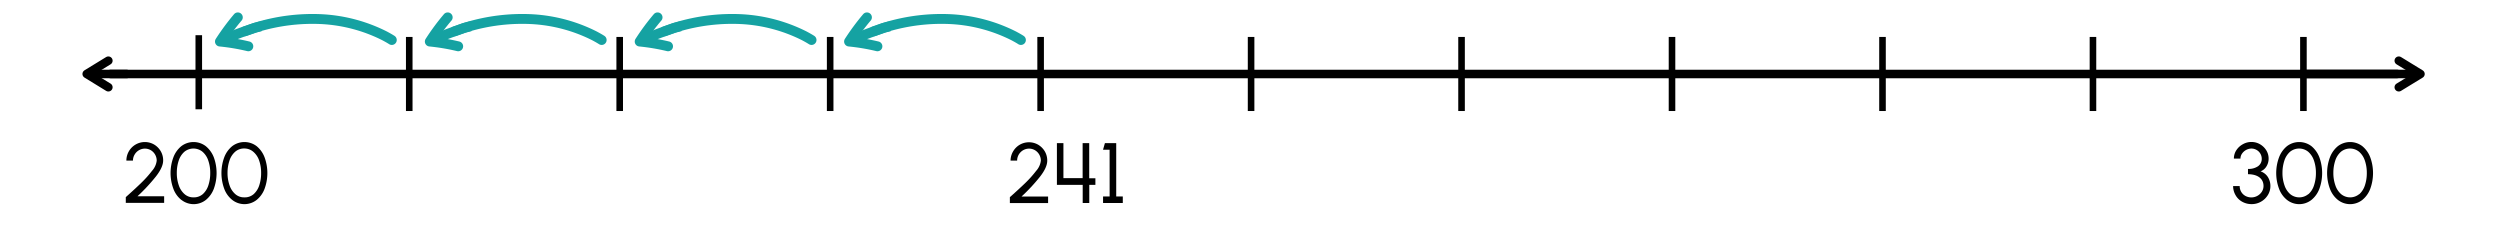 <svg xmlns="http://www.w3.org/2000/svg" width="760" height="70.75" viewBox="0 0 760 70.75"><line x1="33.61" y1="22.49" x2="728.74" y2="22.49" fill="none" stroke="#000" stroke-linecap="round" stroke-miterlimit="10" stroke-width="2.59"/><polyline points="729.23 18.45 735.82 22.49 729.23 26.52" fill="none" stroke="#000" stroke-linecap="round" stroke-linejoin="round" stroke-width="2.59"/><line x1="699.26" y1="22.49" x2="735.1" y2="22.49" fill="none" stroke="#000" stroke-miterlimit="10" stroke-width="2.59"/><polyline points="32.94 26.52 26.36 22.48 32.94 18.45" fill="none" stroke="#000" stroke-linecap="round" stroke-linejoin="round" stroke-width="2.59"/><line x1="38.81" y1="22.49" x2="27.07" y2="22.49" fill="none" stroke="#000" stroke-miterlimit="10" stroke-width="2.59"/><line x1="60.43" y1="10.7" x2="60.43" y2="33.22" fill="none" stroke="#000" stroke-miterlimit="10" stroke-width="2"/><line x1="124.41" y1="11.23" x2="124.41" y2="33.75" fill="none" stroke="#000" stroke-miterlimit="10" stroke-width="2"/><line x1="252.37" y1="11.23" x2="252.37" y2="33.75" fill="none" stroke="#000" stroke-miterlimit="10" stroke-width="2"/><line x1="508.29" y1="11.23" x2="508.29" y2="33.75" fill="none" stroke="#000" stroke-miterlimit="10" stroke-width="2"/><line x1="636.26" y1="11.23" x2="636.26" y2="33.75" fill="none" stroke="#000" stroke-miterlimit="10" stroke-width="2"/><line x1="188.39" y1="11.23" x2="188.39" y2="33.75" fill="none" stroke="#000" stroke-miterlimit="10" stroke-width="2"/><line x1="380.33" y1="11.23" x2="380.33" y2="33.75" fill="none" stroke="#000" stroke-miterlimit="10" stroke-width="2"/><line x1="316.35" y1="11.23" x2="316.35" y2="33.75" fill="none" stroke="#000" stroke-miterlimit="10" stroke-width="2"/><line x1="572.28" y1="11.23" x2="572.28" y2="33.75" fill="none" stroke="#000" stroke-miterlimit="10" stroke-width="2"/><line x1="700.24" y1="11.23" x2="700.24" y2="33.75" fill="none" stroke="#000" stroke-miterlimit="10" stroke-width="2"/><line x1="444.31" y1="11.23" x2="444.31" y2="33.75" fill="none" stroke="#000" stroke-miterlimit="10" stroke-width="2"/><path d="M307.32,59.66c1.7-1.52,3.17-2.87,4.41-4.07A33.08,33.08,0,0,0,315,51.93a5.59,5.59,0,0,0,1.42-3.11,3.69,3.69,0,0,0-1.78-3.15,3.59,3.59,0,0,0-1.81-.49,3.65,3.65,0,0,0-3.62,3.64h-2A5.54,5.54,0,0,1,308,46a5.65,5.65,0,0,1,2-2,5.62,5.62,0,0,1,5.61,0,5.81,5.81,0,0,1,2,2,5.49,5.49,0,0,1,.75,2.84q0,2.07-2.22,4.9a53.33,53.33,0,0,1-5.59,6h8.07v2H307V59.93Z"/><path d="M323.28,43.51V54.15l5.84,0V43.51h2V54.19H333v2h-1.86v5.52h-2V56.19h-7.84V43.51Z"/><path d="M337.32,45.52h-2l.57-2h3.44v16.2h2v2h-6v-2h2Z"/><path d="M38.54,59.66c1.7-1.52,3.17-2.87,4.4-4.07a33.2,33.2,0,0,0,3.28-3.66,5.59,5.59,0,0,0,1.42-3.11,3.69,3.69,0,0,0-1.78-3.15,3.59,3.59,0,0,0-1.81-.49A3.63,3.63,0,0,0,40.92,47a3.54,3.54,0,0,0-.5,1.82h-2a5.64,5.64,0,0,1,2.82-4.89,5.6,5.6,0,0,1,5.6,0,5.73,5.73,0,0,1,2,2,5.49,5.49,0,0,1,.76,2.84q0,2.07-2.22,4.9a55.27,55.27,0,0,1-5.59,6H49.9v2H38.24V59.93Z"/><path d="M55.15,60.79a7.72,7.72,0,0,1-2.44-3.4,13.71,13.71,0,0,1,0-9.56,8,8,0,0,1,2.43-3.41,6.14,6.14,0,0,1,7.4,0A8.25,8.25,0,0,1,65,47.83a14,14,0,0,1,0,9.56,8,8,0,0,1-2.43,3.4,6,6,0,0,1-7.39,0Zm6.46-1.74a6.07,6.07,0,0,0,1.73-2.7,11.69,11.69,0,0,0,.57-3.74,11.16,11.16,0,0,0-.6-3.81,6,6,0,0,0-1.74-2.66,4.36,4.36,0,0,0-5.52,0,6.08,6.08,0,0,0-1.73,2.71,11.55,11.55,0,0,0-.57,3.71,11.16,11.16,0,0,0,.59,3.74,6.1,6.1,0,0,0,1.75,2.7,4,4,0,0,0,2.75,1A4.12,4.12,0,0,0,61.61,59.05Z"/><path d="M70.62,60.79a7.73,7.73,0,0,1-2.45-3.4,13.87,13.87,0,0,1,0-9.56,8,8,0,0,1,2.44-3.41,6.13,6.13,0,0,1,7.39,0,8.07,8.07,0,0,1,2.43,3.41,13.87,13.87,0,0,1,0,9.56A7.86,7.86,0,0,1,78,60.79a6,6,0,0,1-7.38,0Zm6.46-1.74a6.07,6.07,0,0,0,1.73-2.7,11.69,11.69,0,0,0,.57-3.74,11.16,11.16,0,0,0-.6-3.81A6,6,0,0,0,77,46.14a4.14,4.14,0,0,0-2.73-1,4.07,4.07,0,0,0-2.79,1,6,6,0,0,0-1.73,2.71,11.55,11.55,0,0,0-.58,3.71,11.16,11.16,0,0,0,.6,3.74,6.1,6.1,0,0,0,1.75,2.7,4,4,0,0,0,2.75,1A4.12,4.12,0,0,0,77.08,59.05Z"/><path d="M681.6,61.31a5.1,5.1,0,0,1-2-2,5.41,5.41,0,0,1-.73-2.75h2a3.36,3.36,0,0,0,1.73,3,3.81,3.81,0,0,0,5-1.28,3.17,3.17,0,0,0,.51-1.73c0-2.36-1.94-3.59-4.72-3.59V51.35a5.05,5.05,0,0,0,3.06-.82,2.69,2.69,0,0,0,1.12-2.32A3.09,3.09,0,0,0,686,45.58a3.2,3.2,0,0,0-1.56-.42,3.56,3.56,0,0,0-2.86,1.54,2.63,2.63,0,0,0-.48,1.51h-2a4.61,4.61,0,0,1,.74-2.53,5.45,5.45,0,0,1,2-1.84,5.21,5.21,0,0,1,2.6-.68,5.13,5.13,0,0,1,2.58.68,5.46,5.46,0,0,1,1.92,1.84,4.71,4.71,0,0,1,.72,2.53,4.4,4.4,0,0,1-.67,2.39,3.52,3.52,0,0,1-1.79,1.49,4.23,4.23,0,0,1,2.22,1.71,5.06,5.06,0,0,1,.78,2.77,5.15,5.15,0,0,1-.78,2.74,5.7,5.7,0,0,1-2.08,2,5.56,5.56,0,0,1-2.78.74A5.78,5.78,0,0,1,681.6,61.31Z"/><path d="M695.27,60.79a7.8,7.8,0,0,1-2.44-3.4,13.71,13.71,0,0,1,0-9.56,8.07,8.07,0,0,1,2.43-3.41,6.14,6.14,0,0,1,7.4,0,8.16,8.16,0,0,1,2.43,3.41,14,14,0,0,1,0,9.56,7.94,7.94,0,0,1-2.43,3.4,6,6,0,0,1-7.39,0Zm6.47-1.74a6.06,6.06,0,0,0,1.72-2.7,11.69,11.69,0,0,0,.58-3.74,11.41,11.41,0,0,0-.6-3.81,6.06,6.06,0,0,0-1.74-2.66,4.37,4.37,0,0,0-5.53,0,6.08,6.08,0,0,0-1.73,2.71,11.83,11.83,0,0,0-.57,3.71,11.16,11.16,0,0,0,.6,3.74,6.09,6.09,0,0,0,1.74,2.7,4.32,4.32,0,0,0,5.53,0Z"/><path d="M710.74,60.79a7.8,7.8,0,0,1-2.44-3.4,13.71,13.71,0,0,1,0-9.56,8.07,8.07,0,0,1,2.43-3.41,6.14,6.14,0,0,1,7.4,0,8.16,8.16,0,0,1,2.43,3.41,14,14,0,0,1,0,9.56,7.94,7.94,0,0,1-2.43,3.4,6,6,0,0,1-7.39,0Zm6.47-1.74a6.14,6.14,0,0,0,1.72-2.7,11.69,11.69,0,0,0,.58-3.74,11.41,11.41,0,0,0-.6-3.81,6.06,6.06,0,0,0-1.74-2.66,4.37,4.37,0,0,0-5.53,0,6.08,6.08,0,0,0-1.73,2.71,11.83,11.83,0,0,0-.57,3.71,11.16,11.16,0,0,0,.6,3.74,6.09,6.09,0,0,0,1.74,2.7,4.32,4.32,0,0,0,5.53,0Z"/><path d="M246.71,12.16c-.69-.44-1.4-.83-2.12-1.22a48.09,48.09,0,0,0-19.23-5.12,58.17,58.17,0,0,0-19.8,2.47c-1.2.33-2.35.81-3.53,1.2" fill="none" stroke="#15a2a2" stroke-linecap="round" stroke-miterlimit="10" stroke-width="3"/><path d="M203.09,14.08a64.47,64.47,0,0,0-8.63-1.45,67.58,67.58,0,0,1,5.44-7.35" fill="none" stroke="#15a2a2" stroke-linecap="round" stroke-linejoin="round" stroke-width="3"/><path d="M206.84,8l-.87.23-.45.11a6,6,0,0,0-.82.25l-3.21,1.13a60.23,60.23,0,0,0-6.28,2.61" fill="none" stroke="#15a2a2" stroke-miterlimit="10" stroke-width="3"/><path d="M310.36,12.16c-.68-.44-1.4-.83-2.12-1.22A48,48,0,0,0,289,5.82a58.2,58.2,0,0,0-19.8,2.47c-1.2.33-2.35.81-3.53,1.2" fill="none" stroke="#15a2a2" stroke-linecap="round" stroke-miterlimit="10" stroke-width="3"/><path d="M266.74,14.08a63.93,63.93,0,0,0-8.63-1.45,70.32,70.32,0,0,1,5.44-7.35" fill="none" stroke="#15a2a2" stroke-linecap="round" stroke-linejoin="round" stroke-width="3"/><path d="M270.49,8l-.87.23-.45.11a5.44,5.44,0,0,0-.81.25l-3.21,1.13a59.34,59.34,0,0,0-6.28,2.61" fill="none" stroke="#15a2a2" stroke-miterlimit="10" stroke-width="3"/><path d="M182.91,12.16c-.69-.44-1.4-.83-2.12-1.22a48,48,0,0,0-19.23-5.12,58.17,58.17,0,0,0-19.8,2.47c-1.2.33-2.35.81-3.53,1.2" fill="none" stroke="#15a2a2" stroke-linecap="round" stroke-miterlimit="10" stroke-width="3"/><path d="M139.29,14.08a64.47,64.47,0,0,0-8.63-1.45,67.58,67.58,0,0,1,5.44-7.35" fill="none" stroke="#15a2a2" stroke-linecap="round" stroke-linejoin="round" stroke-width="3"/><path d="M143,8l-.87.23-.45.11a6,6,0,0,0-.82.25l-3.2,1.13a59.34,59.34,0,0,0-6.28,2.61" fill="none" stroke="#15a2a2" stroke-miterlimit="10" stroke-width="3"/><path d="M119.11,12.16c-.69-.44-1.4-.83-2.12-1.22A48,48,0,0,0,97.76,5.82,58.2,58.2,0,0,0,78,8.29c-1.2.33-2.35.81-3.53,1.2" fill="none" stroke="#15a2a2" stroke-linecap="round" stroke-miterlimit="10" stroke-width="3"/><path d="M75.49,14.08a63.93,63.93,0,0,0-8.63-1.45A70.32,70.32,0,0,1,72.3,5.28" fill="none" stroke="#15a2a2" stroke-linecap="round" stroke-linejoin="round" stroke-width="3"/><path d="M79.24,8l-.87.23-.45.11a5.44,5.44,0,0,0-.81.25L73.9,9.68a59.34,59.34,0,0,0-6.28,2.61" fill="none" stroke="#15a2a2" stroke-miterlimit="10" stroke-width="3"/></svg>